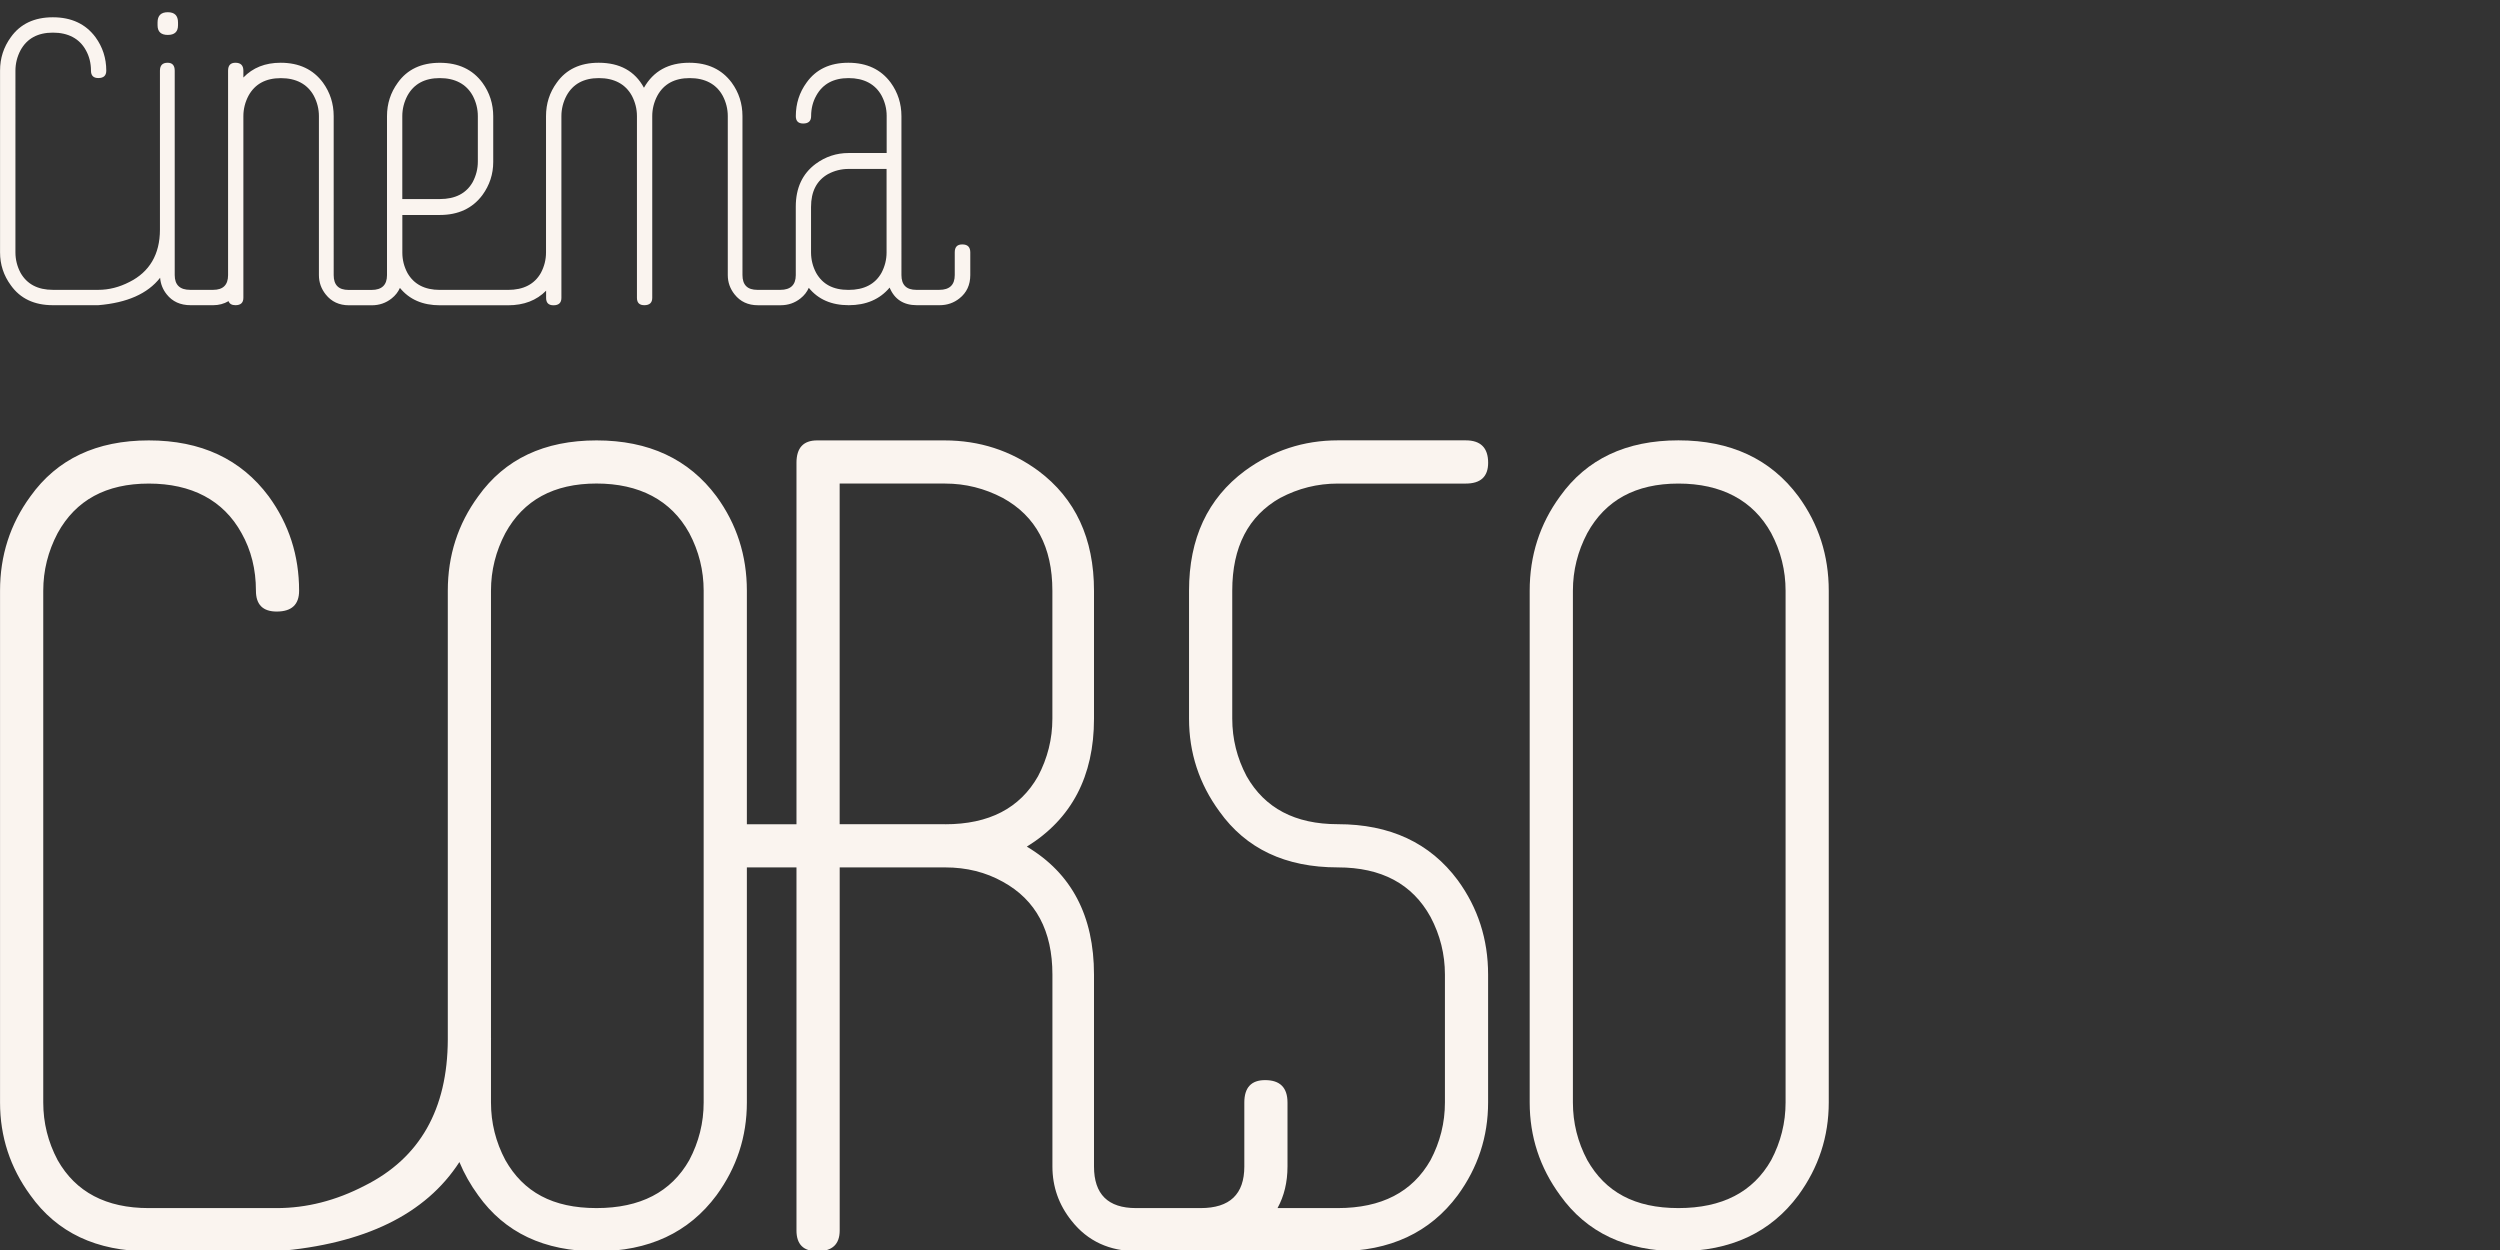 <?xml version="1.0" encoding="UTF-8"?>
<svg id="Livello_1" data-name="Livello 1" xmlns="http://www.w3.org/2000/svg" viewBox="0 0 566.93 283.46">
  <rect x="0" y="0" width="566.93" height="283.46" fill="#333333" stroke="none"/>
  <defs>
    <style>
      .cls-1 {
        fill: #faf4ef;
      }
    </style>
  </defs>
  <g>
    <path class="cls-1" d="M290.31,112.92c4.11-2.18,8.46-3.26,13.06-3.26h29.02c3.38,0,5.08-1.57,5.08-4.72,0-3.38-1.69-5.08-5.08-5.08h-29.02c-7.74,0-14.75,2.3-21.04,6.89-8.47,6.29-12.69,15.36-12.69,27.2v29.02c0,7.74,2.29,14.75,6.89,21.04,6.04,8.47,14.99,12.69,26.84,12.69,9.91,0,16.92,3.75,21.04,11.24,2.18,4.11,3.26,8.47,3.26,13.06v29.02c0,4.6-1.09,8.95-3.26,13.06-4.11,7.25-11.12,10.88-21.04,10.88h-13.66c1.49-2.72,2.26-5.85,2.26-9.43v-14.51c0-3.38-1.69-5.08-5.08-5.08-3.14,0-4.71,1.69-4.71,5.08v14.51c0,6.29-3.3,9.43-9.9,9.43h-14.66c-6.36,0-9.53-3.14-9.53-9.43v-43.52c0-13.3-5.08-22.97-15.23-29.02,10.16-6.28,15.23-15.96,15.23-29.01v-29.02c0-11.84-4.21-20.91-12.63-27.2-6.26-4.59-13.35-6.89-21.29-6.89h-28.86c-3.13,0-4.69,1.69-4.69,5.08v81.97h-11.24s0,0-.01,0v-52.96c0-7.98-2.3-15.11-6.89-21.4-6.29-8.46-15.36-12.69-27.2-12.69s-20.8,4.23-26.84,12.69c-4.6,6.29-6.89,13.42-6.89,21.4v101.77c-.06,15.84-6.34,26.89-18.85,33.15-6.53,3.39-13.18,5.08-19.95,5.08h-29.01c-9.67,0-16.57-3.63-20.67-10.88-2.18-4.11-3.26-8.46-3.26-13.06v-116.06c0-4.59,1.09-8.94,3.26-13.06,4.11-7.49,11-11.24,20.67-11.24s16.92,3.75,21.04,11.24c2.18,3.87,3.26,8.22,3.26,13.06,0,3.14,1.57,4.72,4.71,4.72,3.38,0,5.08-1.57,5.08-4.72,0-7.98-2.3-15.11-6.89-21.4-6.29-8.46-15.36-12.69-27.2-12.69s-20.8,4.23-26.84,12.69c-4.6,6.29-6.89,13.42-6.89,21.4v116.06c0,7.74,2.29,14.75,6.89,21.04,6.04,8.47,14.99,12.69,26.84,12.69h29.01c19.97-1.64,33.77-8.39,41.43-20.23,1.09,2.62,2.5,5.13,4.26,7.54,6.04,8.47,14.99,12.69,26.84,12.69s20.91-4.23,27.2-12.69c4.59-6.29,6.89-13.3,6.89-21.04v-53.32s0,0,.01,0h11.24v82.33c0,3.14,1.57,4.72,4.72,4.72,3.38,0,5.08-1.57,5.08-4.72v-82.33h23.94c4.83,0,9.19,1.09,13.06,3.26,7.49,4.11,11.24,11.12,11.24,21.04v43.52c0,4.6,1.45,8.71,4.35,12.33,3.63,4.6,8.58,6.89,14.87,6.89h14.51c.44,0,.85-.07,1.28-.1.24.02.43.1.69.1h29.01c11.84,0,20.91-4.23,27.2-12.69,4.59-6.29,6.89-13.3,6.89-21.04v-29.02c0-7.98-2.3-15.11-6.89-21.4-6.29-8.46-15.36-12.69-27.2-12.69-9.67,0-16.56-3.63-20.67-10.88-2.18-4.11-3.26-8.46-3.26-13.06v-29.02c0-9.91,3.63-16.92,10.88-21.04ZM159.57,250.02c0,4.6-1.09,8.95-3.26,13.06-4.11,7.25-11.12,10.88-21.04,10.88s-16.56-3.63-20.67-10.88c-2.18-4.11-3.26-8.46-3.26-13.06v-14.19c0-.11.01-.21.01-.32,0-.03-.01-.05-.01-.08v-101.48c0-4.59,1.09-8.94,3.26-13.06,4.11-7.49,11-11.24,20.67-11.24s16.92,3.75,21.04,11.24c2.18,4.11,3.26,8.47,3.26,13.06v116.06ZM214.35,186.91h-23.94v-77.25h23.94c4.59,0,8.94,1.09,13.06,3.26,7.49,4.11,11.24,11.12,11.24,21.04v29.02c0,4.6-1.09,8.95-3.26,13.06-4.11,7.25-11.12,10.88-21.04,10.88Z"/>
    <path class="cls-1" d="M407.82,112.55c-6.29-8.46-15.36-12.69-27.2-12.69s-20.8,4.23-26.84,12.69c-4.6,6.29-6.89,13.42-6.89,21.4v116.06c0,7.74,2.29,14.75,6.89,21.04,6.04,8.47,14.99,12.69,26.84,12.69s20.91-4.23,27.2-12.69c4.59-6.29,6.89-13.3,6.89-21.04v-116.06c0-7.98-2.3-15.11-6.89-21.4ZM404.92,250.02c0,4.6-1.09,8.95-3.26,13.06-4.11,7.25-11.12,10.88-21.04,10.88s-16.56-3.63-20.67-10.88c-2.18-4.11-3.26-8.46-3.26-13.06v-116.06c0-4.59,1.09-8.94,3.26-13.06,4.11-7.49,11-11.24,20.67-11.24s16.92,3.75,21.04,11.24c2.18,4.11,3.26,8.47,3.26,13.06v116.06Z"/>
  </g>
  <g>
    <path class="cls-1" d="M38.05,7.92c1.55,0,2.32-.73,2.32-2.19v-.64c0-1.55-.77-2.32-2.32-2.32s-2.32.77-2.32,2.32v.64c0,1.46.77,2.19,2.32,2.19Z"/>
    <path class="cls-1" d="M218.18,55.43c-1.12,0-1.67.6-1.67,1.8v5.15c0,2.23-1.17,3.35-3.51,3.35h-5.2c-2.26,0-3.38-1.11-3.38-3.35V26.34c0-2.83-.81-5.36-2.43-7.6-2.22-3-5.42-4.51-9.61-4.51s-7.34,1.5-9.48,4.51c-1.62,2.23-2.43,4.76-2.43,7.6,0,1.12.56,1.67,1.67,1.67,1.2,0,1.8-.56,1.8-1.67,0-1.72.39-3.26,1.16-4.64,1.46-2.66,3.91-3.99,7.34-3.99s6.01,1.32,7.47,3.96c.77,1.45,1.16,2.98,1.16,4.6v8.43h-8.63c-2.75,0-5.24.82-7.47,2.46-3.01,2.24-4.51,5.47-4.51,9.69v10.34s0,.03,0,.04c0,0,0,0,0,0v5.15c0,2.23-1.17,3.35-3.51,3.35h-5.2c-2.26,0-3.38-1.11-3.38-3.35V26.34c0-2.83-.81-5.36-2.44-7.6-2.23-3-5.44-4.51-9.63-4.51-4.71,0-8.13,1.89-10.27,5.67-2.05-3.78-5.48-5.67-10.27-5.67-4.19,0-7.36,1.5-9.5,4.51-1.63,2.23-2.44,4.76-2.44,7.6v30.91c0,1.63-.39,3.17-1.16,4.63-1.46,2.58-3.95,3.86-7.47,3.86h-15.45c-3.43,0-5.88-1.28-7.34-3.83-.77-1.45-1.16-2.98-1.16-4.6v-8.56h8.5c4.2,0,7.42-1.51,9.66-4.52,1.63-2.24,2.45-4.74,2.45-7.5v-10.34c0-2.84-.82-5.39-2.45-7.63-2.23-3.01-5.45-4.52-9.66-4.52s-7.38,1.5-9.53,4.51c-1.63,2.23-2.45,4.76-2.45,7.6v30.9s0,0,0,.01v5.14c0,2.23-1.17,3.35-3.51,3.35h-5.2c-2.26,0-3.38-1.11-3.38-3.35V26.34c0-2.83-.81-5.36-2.43-7.6-2.22-3-5.42-4.51-9.6-4.51-3.5,0-6.31,1.12-8.45,3.35v-1.55c0-1.2-.6-1.8-1.8-1.8-1.12,0-1.67.6-1.67,1.8v46.36c0,2.22-1.13,3.34-3.38,3.34h-5.21c-2.34,0-3.51-1.11-3.51-3.35V16.03c0-1.2-.54-1.8-1.61-1.8-1.16,0-1.74.6-1.74,1.8v36.05c0,5.67-2.43,9.61-6.89,11.85-2.32,1.2-4.68,1.8-7.08,1.8h-10.3c-3.43,0-5.88-1.29-7.34-3.86-.77-1.46-1.16-3-1.16-4.64V16.03c0-1.63.39-3.17,1.16-4.64,1.46-2.66,3.91-3.99,7.34-3.99s6.01,1.33,7.47,3.99c.77,1.37,1.16,2.92,1.16,4.64,0,1.12.56,1.67,1.67,1.67,1.2,0,1.8-.56,1.8-1.67,0-2.83-.82-5.36-2.45-7.6-2.23-3-5.45-4.51-9.66-4.51s-7.38,1.5-9.53,4.51c-1.63,2.23-2.45,4.76-2.45,7.6v41.2c0,2.75.81,5.24,2.45,7.47,2.14,3.01,5.32,4.51,9.53,4.51h10.3c6.53-.54,11.2-2.61,14.02-6.22.11,1.38.6,2.65,1.5,3.77,1.29,1.63,3.09,2.45,5.41,2.45h5.15c1.26,0,2.41-.31,3.46-.92.21.61.73.92,1.56.92,1.2,0,1.8-.56,1.8-1.67v-5.13s0-.01,0-.02v-5.15s0,0,0,0v-30.89c0-1.63.39-3.17,1.16-4.64,1.46-2.66,3.91-3.99,7.34-3.99s6.01,1.33,7.47,3.99c.77,1.46,1.16,3.01,1.16,4.64v36.05c0,1.63.52,3.09,1.55,4.38,1.29,1.63,3.05,2.45,5.28,2.45h5.15c1.72,0,3.22-.52,4.51-1.55.85-.67,1.47-1.47,1.88-2.39,2.13,2.61,5.14,3.94,9.07,3.94h15.45c3.6,0,6.47-1.11,8.63-3.31v1.64c0,1.12.56,1.67,1.67,1.67,1.2,0,1.8-.56,1.8-1.67V26.34c0-1.63.39-3.17,1.16-4.64,1.46-2.66,3.91-3.99,7.34-3.99s6.01,1.33,7.47,3.99c.77,1.46,1.16,3.01,1.16,4.64v41.2c0,1.12.56,1.67,1.67,1.67,1.2,0,1.8-.56,1.8-1.67V26.34c0-1.63.39-3.17,1.16-4.64,1.46-2.66,3.9-3.99,7.34-3.99s6.01,1.33,7.47,3.99c.77,1.46,1.16,3.01,1.16,4.64v36.05c0,1.63.52,3.09,1.55,4.38,1.29,1.63,3.05,2.45,5.28,2.45h5.15c1.72,0,3.22-.52,4.51-1.55.85-.67,1.47-1.47,1.88-2.4,2.13,2.62,5.14,3.94,9.06,3.94s7.04-1.33,9.27-3.99c1.11,2.66,3.17,3.99,6.18,3.99h5.15c1.72,0,3.22-.52,4.51-1.55,1.63-1.29,2.45-3.05,2.45-5.28v-5.15c0-1.2-.6-1.8-1.8-1.8ZM91.23,26.34c0-1.63.39-3.17,1.16-4.64,1.46-2.66,3.91-3.99,7.34-3.99s6.01,1.33,7.47,3.99c.77,1.46,1.16,3.01,1.16,4.64v10.3c0,1.63-.39,3.18-1.16,4.64-1.46,2.58-3.95,3.86-7.47,3.86h-8.5v-18.8ZM201.05,57.24c0,1.63-.39,3.18-1.16,4.64-1.46,2.58-3.95,3.86-7.47,3.86s-5.88-1.29-7.34-3.86c-.77-1.45-1.15-2.99-1.16-4.61v-.03s0,0,0-.01v-10.29c0-3.52,1.29-6.01,3.86-7.47,1.46-.77,3-1.16,4.64-1.16h8.63v18.93Z"/>
  </g>
</svg>